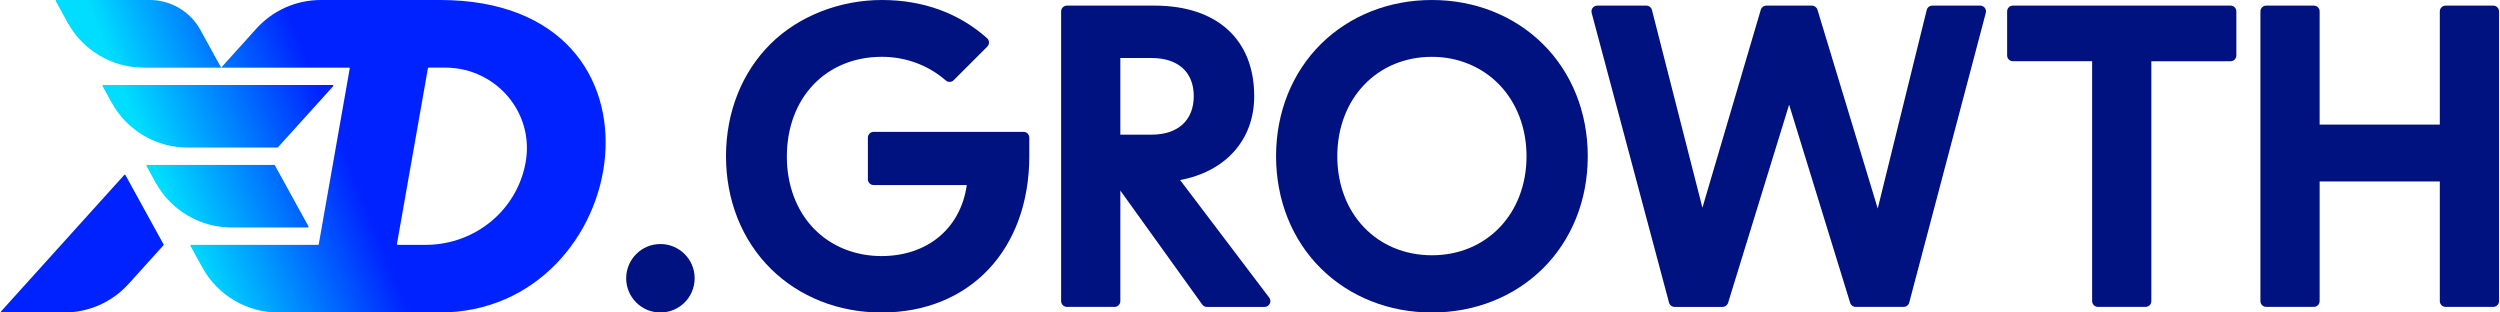 <?xml version="1.0" encoding="UTF-8"?>
<svg id="_レイヤー_1" data-name="レイヤー 1" xmlns="http://www.w3.org/2000/svg" xmlns:xlink="http://www.w3.org/1999/xlink" viewBox="0 0 1920 240">
  <defs>
    <style>
      .cls-1 {
        fill: url(#_名称未設定グラデーション_3);
      }

      .cls-2 {
        fill: #001180;
      }

      .cls-3 {
        fill: #02f;
      }
    </style>
    <linearGradient id="_名称未設定グラデーション_3" data-name="名称未設定グラデーション 3" x1="107.28" y1="158.67" x2="440.5" y2="24.04" gradientUnits="userSpaceOnUse">
      <stop offset=".06" stop-color="#0df"/>
      <stop offset=".45" stop-color="#02f"/>
    </linearGradient>
  </defs>
  <g>
    <circle class="cls-2" cx="507.2" cy="213.71" r="26.29"/>
    <g>
      <path class="cls-2" d="M923.28,233.84l-62.85-87.48v84.89c0,2.45-1.99,4.44-4.44,4.44h-36.6c-2.45,0-4.44-1.99-4.44-4.44V8.75c0-2.45,1.99-4.44,4.44-4.44h67.24c47.97,0,76.6,25.99,76.6,69.53,0,33.43-21.67,57.78-56.91,64.44l68.43,90.29c2.22,2.93.13,7.13-3.54,7.13h-44.32c-1.43,0-2.77-.69-3.61-1.85ZM884.46,103.41c20.25,0,32.35-11.06,32.35-29.58s-12.09-29.27-32.35-29.27h-24.04v58.85h24.04Z"/>
      <path class="cls-2" d="M1099.71,240c-32.79,0-62.97-11.92-84.98-33.56-22.38-22.02-34.71-52.71-34.71-86.44s12.33-64.42,34.71-86.44C1036.74,11.92,1066.92,0,1099.71,0s62.97,11.92,84.98,33.56c22.38,22.02,34.71,52.71,34.71,86.44s-12.33,64.42-34.71,86.44c-22.01,21.64-52.19,33.56-84.98,33.56ZM1099.71,43.64c-42.11,0-72.67,32.11-72.67,76.36s30.56,76.05,72.67,76.05,72.66-31.98,72.66-76.05c0-21.62-7.5-41.22-21.11-55.18-13.32-13.66-31.63-21.18-51.55-21.18Z"/>
      <path class="cls-2" d="M1425.17,235.69h36.82c2.02,0,3.78-1.36,4.3-3.31l58.81-222.49c.75-2.82-1.38-5.58-4.3-5.58h-36.77c-2.04,0-3.83,1.39-4.32,3.38l-37.61,152.45-46.29-152.67c-.57-1.87-2.3-3.15-4.25-3.15h-35.01c-1.97,0-3.71,1.3-4.26,3.19l-44.83,152.03-38.76-151.87c-.5-1.97-2.28-3.35-4.31-3.35h-37.7c-2.92,0-5.05,2.77-4.29,5.59l59.41,222.49c.52,1.94,2.28,3.3,4.29,3.3h36.83c1.95,0,3.67-1.27,4.25-3.14l46.87-152.18,46.87,152.18c.57,1.86,2.3,3.14,4.25,3.14Z"/>
      <path class="cls-2" d="M1611.2,235.69h36.6c2.45,0,4.44-1.99,4.44-4.44V47.03h60.84c2.45,0,4.44-1.99,4.44-4.44V8.75c0-2.45-1.99-4.44-4.44-4.44h-167.16c-2.45,0-4.44,1.99-4.44,4.44v33.83c0,2.45,1.99,4.44,4.44,4.44h60.84v184.22c0,2.45,1.99,4.44,4.44,4.44Z"/>
      <path class="cls-2" d="M1878.22,235.69h36.6c2.45,0,4.44-1.99,4.44-4.44V8.75c0-2.45-1.99-4.44-4.44-4.44h-36.6c-2.45,0-4.44,1.99-4.44,4.44v86.96h-92.3V8.75c0-2.45-1.99-4.44-4.44-4.44h-36.6c-2.45,0-4.44,1.99-4.44,4.44v222.49c0,2.45,1.99,4.44,4.44,4.44h36.6c2.45,0,4.44-1.99,4.44-4.44v-91.89h92.3v91.89c0,2.45,1.99,4.44,4.44,4.44Z"/>
      <path class="cls-2" d="M786.05,101.26h-115.08c-2.45,0-4.44,1.99-4.44,4.44v31.98c0,2.45,1.99,4.44,4.44,4.44h71.53c-4.73,33.24-30.15,54.54-65.54,54.54-20.3,0-38.73-7.48-51.89-21.06-13.4-13.82-20.77-33.45-20.77-55.3,0-45.14,30.01-76.67,72.97-76.67,18.41,0,35.72,6.5,49.07,18.15,1.77,1.55,4.42,1.49,6.09-.18l25.8-25.8c1.8-1.8,1.73-4.75-.16-6.45C736.53,10.1,708.89,0,677.26,0s-63.44,11.92-85.33,33.57c-22.16,21.91-34.36,52.61-34.36,86.43s12.23,64.47,34.44,86.43c21.89,21.65,52.06,33.57,84.95,33.57,67.91,0,113.54-48.35,113.54-120.31v-13.99c0-2.45-1.99-4.44-4.44-4.44Z"/>
    </g>
  </g>
  <g>
    <path class="cls-3" d="M95.44,134.34L.88,239.07c-.32.36-.07.93.41.93h48.01c18.86,0,36.84-7.99,49.48-21.99l26.78-29.66c.16-.18.19-.43.07-.64l-29.3-53.26c-.18-.33-.64-.39-.9-.1Z"/>
    <path class="cls-1" d="M153.92,23.02l15.92,28.93h-59.47c-24.31,0-46.69-13.23-58.41-34.53L42.82.82c-.2-.37.06-.82.49-.82h71.67c16.21,0,31.13,8.82,38.94,23.02ZM78.74,66.1l6.99,12.7c11.72,21.3,34.1,34.53,58.41,34.53h68.92c.16,0,.31-.07.41-.18l42.38-46.94c.32-.36.07-.93-.41-.93H79.22c-.42,0-.69.45-.49.82ZM236.93,173.9l-25.83-46.94c-.1-.18-.28-.29-.49-.29h-97.62c-.42,0-.69.45-.49.82l6.99,12.7c11.72,21.3,34.1,34.53,58.41,34.53h58.54c.42,0,.69-.45.49-.82ZM337.54,240h-123.72c-24.31,0-46.69-13.23-58.41-34.53l-9.13-16.6c-.2-.37.06-.82.49-.82h97.48c.27,0,.5-.19.55-.46l23.8-134.99c.06-.34-.2-.65-.55-.65h-98.22l27.05-29.96C209.52,7.99,227.5,0,246.36,0h91.52C527.13,0,486.89,240,337.54,240ZM328.64,52.41l-23.8,134.99c-.06.34.2.65.55.65h22.56c37.34-.56,69.28-26.81,75.77-63.58h0c6.67-37.84-22.44-71.97-60.86-72.53h-13.66c-.27,0-.5.19-.55.46Z"/>
  </g>
</svg>